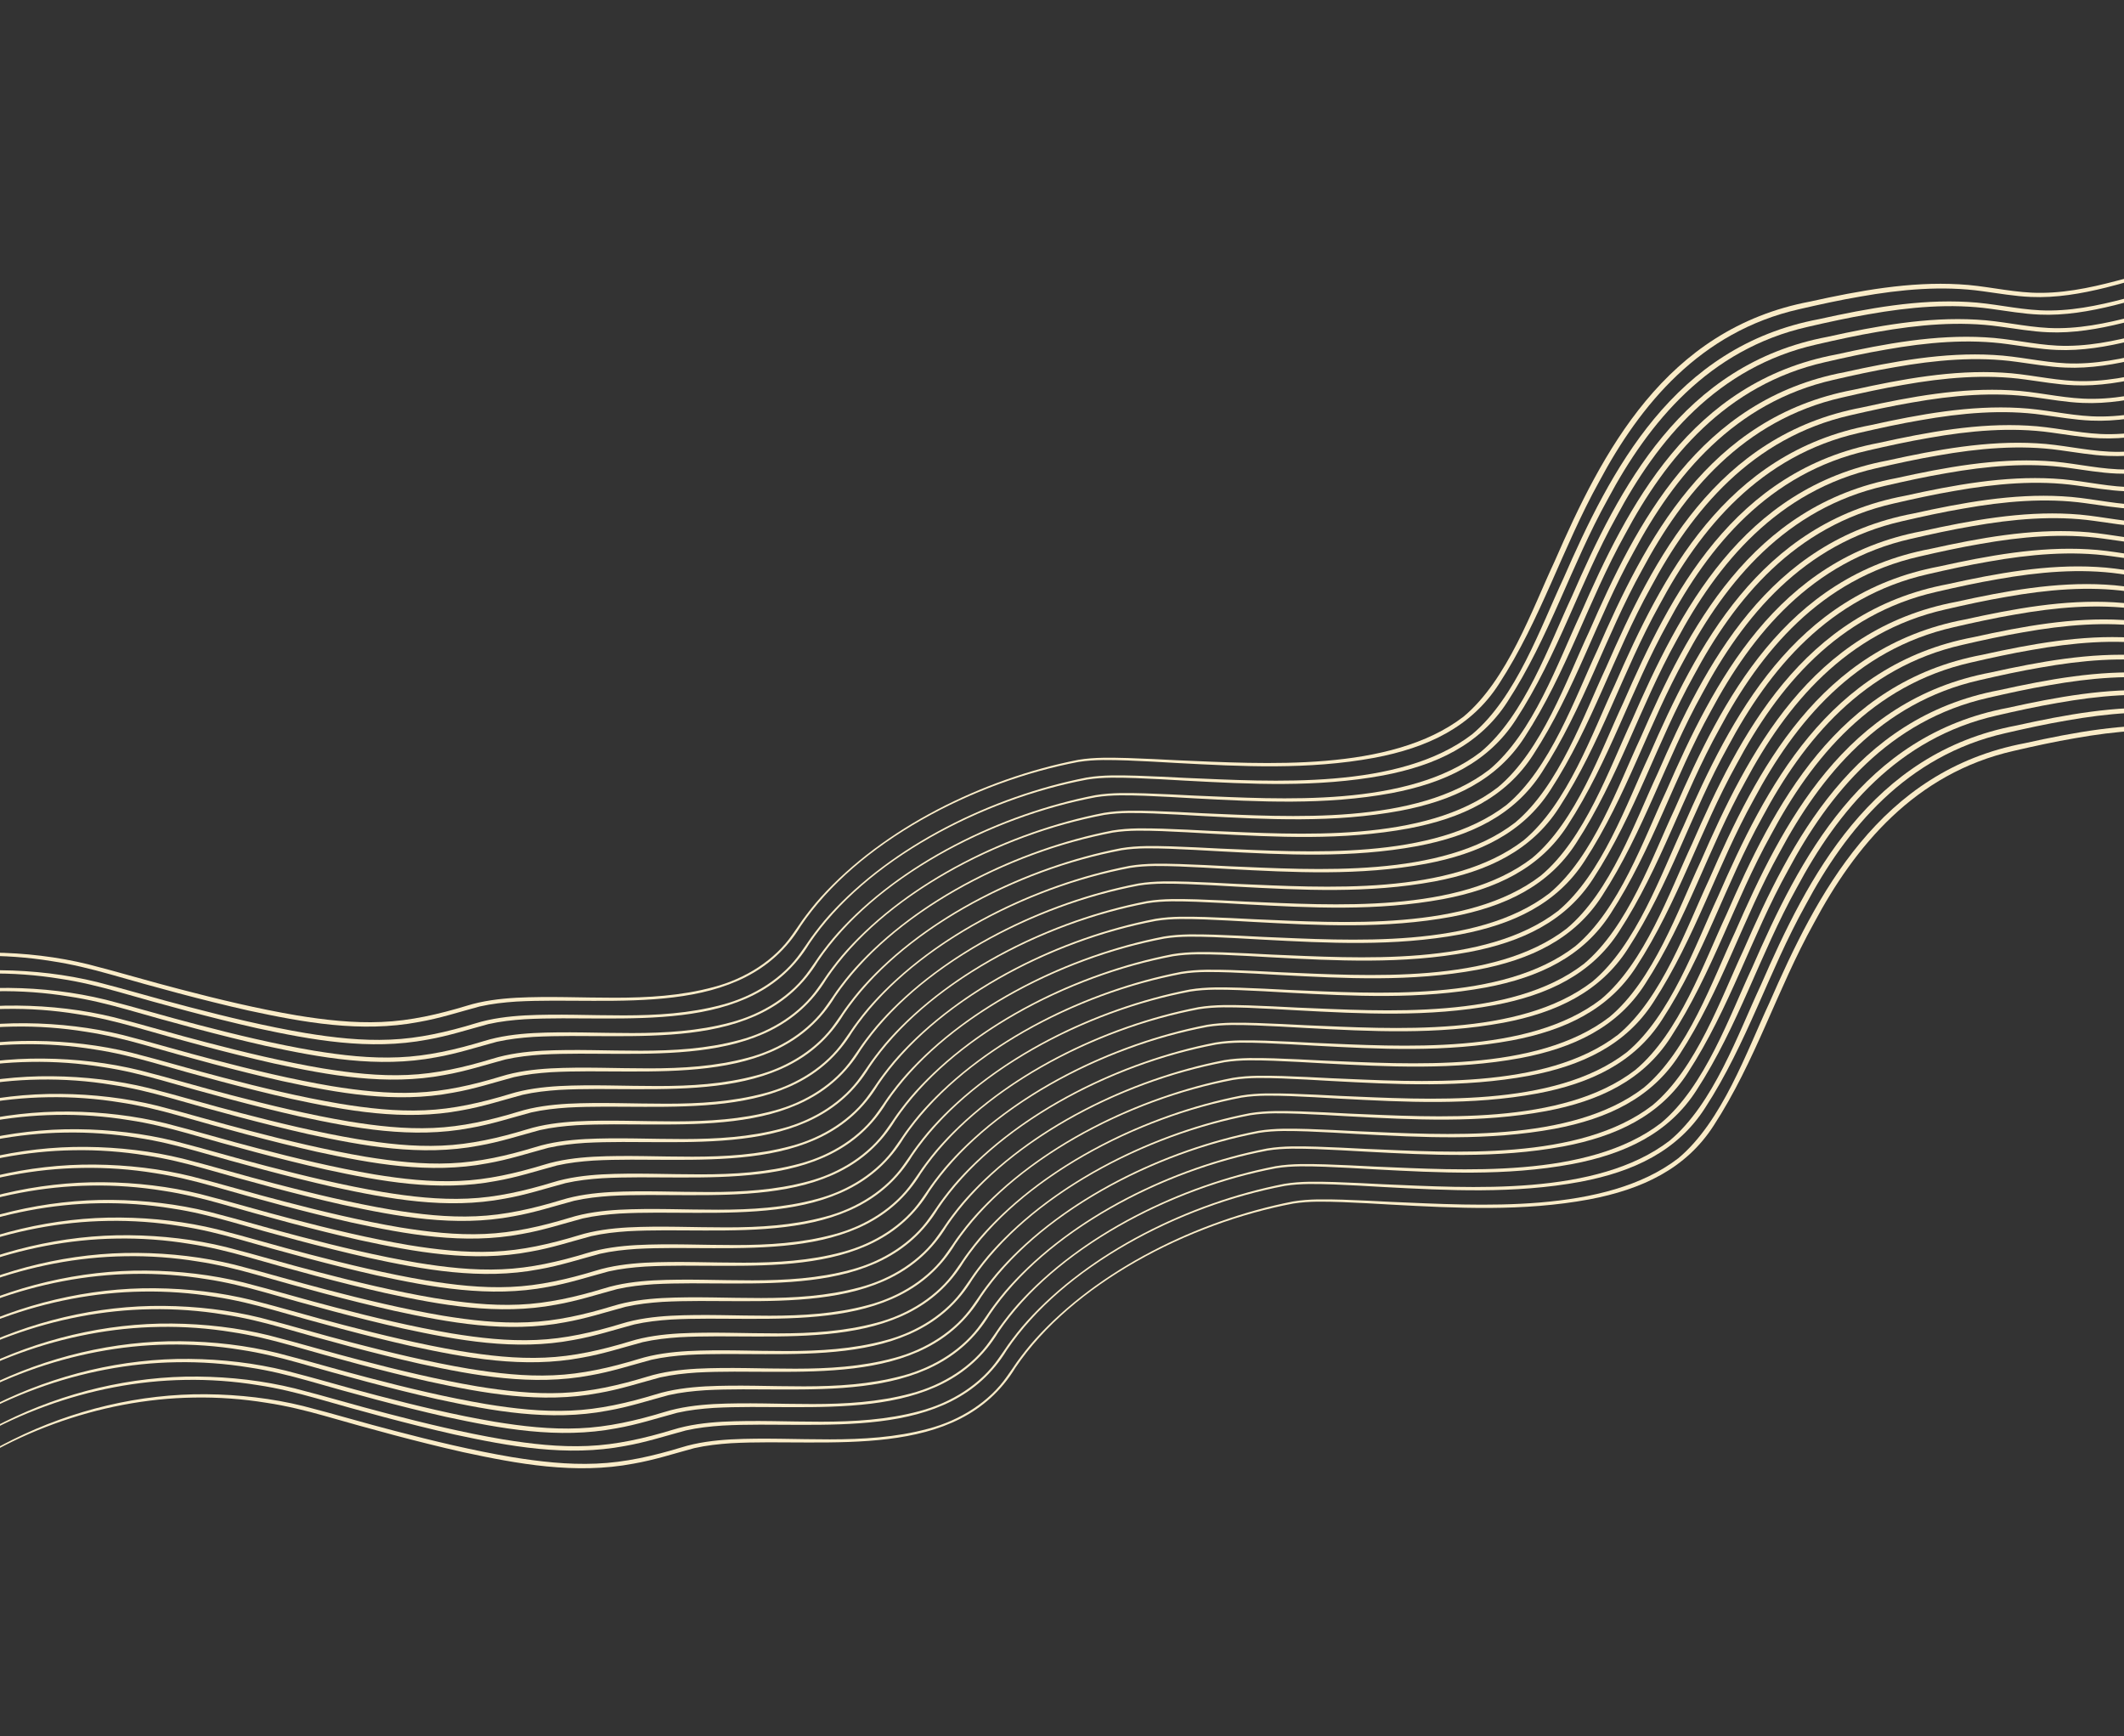 <svg width="1280" height="1046" viewBox="0 0 1280 1046" fill="none" xmlns="http://www.w3.org/2000/svg">
<rect x="0" y="0" width="1280" height="1046" fill="#333333" stroke="none"/>
<g clip-path="url(#clip0_39_5171)">
<path d="M-41.567 899.802C1.538 864.495 59.85 842.939 116.734 842.098C131.505 841.822 146.333 842.916 160.56 845.24C172.489 847.014 184.251 849.93 195.579 853.111C222.933 860.943 250.997 868.651 279.001 874.978C311.808 882.035 346.759 888.591 381.85 881.899C394.311 879.74 406.344 875.814 418.473 872.549C425.755 870.902 433.125 870.106 440.515 869.606C498.964 866.361 577.135 881.293 611.972 824.033C645.857 773.793 715.983 737.121 779.338 725.194C789.136 723.63 799.08 724.016 808.913 724.319C818.765 724.689 828.593 725.285 838.435 725.846C877.783 727.958 917.806 730.092 957.667 722.71C989.552 716.668 1015.99 704.246 1032.68 678.279C1058.04 639.312 1070.89 596.279 1093.1 556.289C1117.78 510.024 1153.9 465.951 1213.66 452.416C1225.63 449.644 1238.35 446.861 1250.44 444.815C1274.96 440.465 1300.03 438.184 1324.08 441.575C1333.76 442.847 1343.39 444.632 1353.34 445.029C1368.34 445.701 1383.58 443.081 1398.35 439.429C1400.8 438.789 1403.25 438.192 1405.69 437.514L1412.98 435.447C1439.16 427.999 1456.74 410.708 1464.61 387.994C1473.76 362.661 1473.27 336.472 1478.44 310.88C1481.78 294.259 1488.79 275.393 1507.84 266.682L1507.69 266.42C1488.31 275.025 1480.95 294.064 1477.35 310.797C1471.76 336.401 1471.98 362.435 1462.66 387.596C1453.1 413.292 1434.89 428.132 1405.1 435.281C1388.33 439.751 1370.9 443.278 1353.77 442.45C1339 441.724 1324.89 438.149 1310.08 437.413C1280.27 435.695 1249.91 441.231 1220.39 447.772C1132.61 464.294 1094.81 539.008 1066.28 604.285C1052.7 633.299 1037.84 675.846 1011.39 697.903C967.393 731.738 891.065 726.344 838.734 724.199C828.885 723.703 819.036 723.165 809.14 722.859C799.251 722.624 789.258 722.282 779.177 723.946C721.493 735.257 661.434 765.212 623.91 806.861C619.973 811.218 616.236 816.03 612.829 820.688C611.102 823.222 608.68 826.782 606.87 829.287C596.304 844.608 578.68 855.821 559.312 860.889C520.067 871.425 480.117 865.268 440.568 867.298C430.544 867.872 420.273 869.119 410.56 872.151C393.829 877.247 376.681 881.197 359.36 881.89C342.107 882.648 324.992 880.646 308.403 877.946C284.925 873.979 260.787 868.173 238.099 862.225C219.787 857.522 201.049 851.863 182.708 847.189C163.968 842.594 144.258 840.27 124.35 840.087C84.53 839.669 43.703 849.509 7.808 867.372C-5.644 874.049 -18.517 881.733 -30.391 890.473C-34.342 893.395 -38.209 896.398 -41.839 899.627L-41.596 899.831L-41.562 899.821L-41.567 899.802Z" fill="#FAECC8"/>
<path d="M-46.74 889.163C-3.634 853.856 54.677 832.3 111.562 831.46C126.332 831.183 141.16 832.277 155.387 834.601C167.316 836.376 179.078 839.291 190.406 842.473C217.76 850.305 245.825 858.012 273.828 864.34C306.636 871.397 341.586 877.953 376.677 871.26C389.138 869.102 401.171 865.175 413.3 861.911C420.582 860.263 427.952 859.467 435.342 858.968C493.791 855.722 571.963 870.655 606.799 813.394C640.684 763.154 710.81 726.483 774.165 714.556C783.964 712.991 793.907 713.378 803.74 713.68C813.592 714.051 823.42 714.646 833.263 715.207C872.61 717.32 912.633 719.453 952.494 712.072C984.38 706.03 1010.82 693.607 1027.51 667.64C1052.87 628.673 1065.72 585.641 1087.93 545.651C1112.61 499.385 1148.73 455.312 1208.49 441.778C1220.45 439.006 1233.18 436.222 1245.27 434.176C1269.79 429.827 1294.85 427.545 1318.9 430.936C1328.58 432.208 1338.22 433.994 1348.17 434.39C1363.16 435.062 1378.41 432.442 1393.17 428.79C1395.63 428.151 1398.08 427.553 1400.52 426.875L1407.81 424.808C1433.98 417.361 1451.57 400.069 1459.43 377.355C1468.58 352.023 1468.09 325.834 1473.27 300.241C1476.61 283.621 1483.61 264.755 1502.66 256.043L1502.52 255.781C1483.14 264.386 1475.78 283.425 1472.18 300.158C1466.59 325.763 1466.81 351.796 1457.49 376.957C1447.93 402.653 1429.72 417.493 1399.92 424.642C1383.16 429.113 1365.73 432.64 1348.59 431.811C1333.83 431.085 1319.71 427.51 1304.91 426.774C1275.1 425.057 1244.73 430.593 1215.22 437.133C1127.44 453.655 1089.64 528.369 1061.11 593.646C1047.52 622.661 1032.66 665.208 1006.22 687.264C962.221 721.099 885.892 715.705 833.562 713.56C823.712 713.064 813.863 712.526 803.967 712.22C794.078 711.985 784.085 711.644 774.005 713.308C716.32 724.619 656.261 754.574 618.737 796.222C614.8 800.579 611.063 805.391 607.656 810.049C605.929 812.583 603.507 816.144 601.697 818.648C591.131 833.969 573.507 845.183 554.139 850.25C514.894 860.786 474.944 854.629 435.395 856.659C425.371 857.233 415.101 858.481 405.387 861.512C388.657 866.608 371.508 870.558 354.187 871.252C336.934 872.009 319.819 870.008 303.23 867.307C279.752 863.34 255.615 857.534 232.926 851.586C214.615 846.883 195.876 841.224 177.536 836.55C158.795 831.955 139.086 829.632 119.177 829.449C79.357 829.031 38.53 838.87 2.635 856.734C-10.816 863.41 -23.69 871.094 -35.564 879.834C-39.515 882.757 -43.382 885.759 -47.012 888.989L-46.769 889.192L-46.735 889.183L-46.74 889.163Z" fill="#FAECC8"/>
<path d="M-51.918 878.517C-8.812 843.21 49.499 821.653 106.384 820.813C121.154 820.537 135.982 821.631 150.21 823.955C162.139 825.729 173.901 828.644 185.228 831.826C212.583 839.658 240.647 847.366 268.65 853.693C301.458 860.75 336.409 867.306 371.499 860.613C383.961 858.455 395.993 854.529 408.122 851.264C415.404 849.617 422.774 848.82 430.164 848.321C488.613 845.076 566.785 860.008 601.622 802.748C635.506 752.508 705.632 715.836 768.988 703.909C778.786 702.345 788.729 702.731 798.562 703.034C808.414 703.404 818.242 704 828.085 704.56C867.432 706.673 907.456 708.807 947.316 701.425C979.202 695.383 1005.64 682.961 1022.33 656.994C1047.69 618.026 1060.54 574.994 1082.75 535.004C1107.43 488.739 1143.55 444.666 1203.31 431.131C1215.28 428.359 1228 425.576 1240.09 423.53C1264.61 419.18 1289.68 416.898 1313.73 420.289C1323.41 421.562 1333.04 423.347 1342.99 423.744C1357.99 424.415 1373.23 421.796 1388 418.143C1390.45 417.504 1392.9 416.907 1395.34 416.228L1402.63 414.162C1428.8 406.714 1446.39 389.423 1454.26 366.709C1463.41 341.376 1462.92 315.187 1468.09 289.594C1471.43 272.974 1478.44 254.108 1497.49 245.397L1497.34 245.135C1477.96 253.739 1470.6 272.779 1467 289.511C1461.41 315.116 1461.63 341.15 1452.31 366.311C1442.75 392.007 1424.54 406.846 1394.75 413.996C1377.98 418.466 1360.55 421.993 1343.41 421.165C1328.65 420.439 1314.54 416.864 1299.73 416.128C1269.92 414.41 1239.56 419.946 1210.04 426.487C1122.26 443.009 1084.46 517.722 1055.93 583C1042.35 612.014 1027.49 654.561 1001.04 676.618C957.043 710.452 880.715 705.058 828.384 702.913C818.534 702.417 808.685 701.88 798.789 701.574C788.9 701.339 778.908 700.997 768.827 702.661C711.142 713.972 651.083 743.927 613.559 785.576C609.622 789.933 605.886 794.745 602.479 799.403C600.751 801.937 598.329 805.497 596.52 808.002C585.953 823.323 568.33 834.536 548.961 839.604C509.717 850.14 469.766 843.983 430.217 846.013C420.194 846.587 409.923 847.834 400.21 850.866C383.479 855.962 366.331 859.912 349.01 860.605C331.756 861.363 314.641 859.361 298.052 856.661C274.574 852.694 250.437 846.888 227.748 840.94C209.437 836.236 190.699 830.578 172.358 825.904C153.617 821.309 133.908 818.985 113.999 818.802C74.18 818.384 33.352 828.224 -2.543 846.087C-15.994 852.764 -28.868 860.448 -40.741 869.188C-44.693 872.11 -48.559 875.113 -52.19 878.342L-51.947 878.546L-51.913 878.536L-51.918 878.517Z" fill="#FAECC8"/>
<path d="M-57.096 867.872C-13.99 832.565 44.322 811.009 101.206 810.169C115.976 809.892 130.805 810.986 145.032 813.31C156.961 815.085 168.723 818 180.05 821.182C207.405 829.014 235.469 836.721 263.472 843.049C296.28 850.106 331.231 856.662 366.322 849.969C378.783 847.811 390.815 843.884 402.944 840.619C410.226 838.972 417.596 838.176 424.986 837.677C483.435 834.431 561.607 849.364 596.444 792.103C630.329 741.863 700.454 705.192 763.81 693.265C773.608 691.7 783.551 692.087 793.384 692.389C803.236 692.76 813.064 693.355 822.904 693.906C862.252 696.019 902.275 698.153 942.136 690.771C974.021 684.729 1000.46 672.307 1017.15 646.34C1042.51 607.372 1055.36 564.34 1077.57 524.35C1102.25 478.085 1138.37 434.011 1198.13 420.477C1210.1 417.705 1222.82 414.922 1234.91 412.876C1259.43 408.526 1284.5 406.244 1308.55 409.635C1318.23 410.908 1327.86 412.693 1337.81 413.089C1352.81 413.761 1368.05 411.142 1382.82 407.489C1385.27 406.85 1387.72 406.252 1390.16 405.574L1397.45 403.508C1423.62 396.06 1441.21 378.768 1449.08 356.055C1458.23 330.722 1457.74 304.533 1462.91 278.94C1466.25 262.32 1473.25 243.454 1492.31 234.742L1492.16 234.481C1472.78 243.085 1465.42 262.124 1461.82 278.857C1456.23 304.462 1456.45 330.496 1447.13 355.657C1437.57 381.353 1419.36 396.192 1389.57 403.342C1372.8 407.812 1355.37 411.339 1338.23 410.511C1323.47 409.785 1309.35 406.21 1294.55 405.474C1264.74 403.756 1234.38 409.292 1204.86 415.833C1117.08 432.355 1079.28 507.068 1050.75 572.346C1037.17 601.36 1022.3 643.897 995.861 665.964C951.86 699.789 875.534 694.404 823.203 692.259C813.354 691.763 803.505 691.225 793.609 690.92C783.72 690.685 773.727 690.343 763.646 692.007C705.962 703.318 645.903 733.273 608.379 774.922C604.442 779.279 600.705 784.091 597.298 788.749C595.571 791.282 593.149 794.843 591.339 797.348C580.773 812.669 563.149 823.882 543.781 828.949C504.536 839.486 464.586 833.328 425.037 835.358C415.013 835.932 404.742 837.18 395.029 840.212C378.298 845.307 361.15 849.258 343.829 849.951C326.576 850.709 309.461 848.707 292.872 846.006C269.394 842.04 245.256 836.234 222.568 830.286C204.256 825.582 185.518 819.924 167.177 815.249C148.437 810.655 128.727 808.331 108.819 808.148C68.999 807.73 28.172 817.57 -7.723 835.433C-21.175 842.11 -34.048 849.793 -45.922 858.534C-49.873 861.456 -53.74 864.459 -57.37 867.688L-57.127 867.892L-57.093 867.882L-57.096 867.872Z" fill="#FAECC8"/>
<path d="M-62.271 857.224C-19.166 821.917 39.146 800.36 96.03 799.52C110.8 799.244 125.629 800.338 139.856 802.662C151.785 804.436 163.547 807.351 174.875 810.533C202.229 818.365 230.293 826.073 258.297 832.4C291.104 839.457 326.055 846.013 361.146 839.32C373.607 837.162 385.639 833.236 397.769 829.971C405.051 828.324 412.42 827.528 419.811 827.028C478.26 823.783 556.431 838.715 591.268 781.455C625.153 731.215 695.279 694.543 758.634 682.616C768.432 681.052 778.376 681.438 788.209 681.741C798.061 682.111 807.889 682.707 817.729 683.258C857.076 685.371 897.099 687.504 936.96 680.122C968.846 674.08 995.287 661.658 1011.98 635.691C1037.33 596.724 1050.19 553.692 1072.39 513.702C1097.07 467.436 1133.19 423.363 1192.95 409.828C1204.92 407.056 1217.64 404.273 1229.74 402.227C1254.25 397.877 1279.32 395.596 1303.37 398.987C1313.05 400.259 1322.69 402.045 1332.63 402.441C1347.63 403.113 1362.88 400.493 1377.64 396.841C1380.09 396.201 1382.54 395.604 1384.98 394.926L1392.27 392.859C1418.45 385.411 1436.03 368.12 1443.9 345.406C1453.05 320.074 1452.56 293.885 1457.73 268.292C1461.08 251.671 1468.08 232.805 1487.13 224.094L1486.98 223.832C1467.6 232.437 1460.24 251.476 1456.64 268.209C1451.05 293.813 1451.28 319.847 1441.95 345.008C1432.4 370.704 1414.18 385.544 1384.39 392.693C1367.62 397.163 1350.19 400.691 1333.06 399.862C1318.3 399.136 1304.18 395.561 1289.38 394.825C1259.56 393.108 1229.2 398.644 1199.69 405.184C1111.91 421.706 1074.1 496.42 1045.58 561.697C1031.99 590.711 1017.13 633.249 990.685 655.315C946.684 689.14 870.358 683.756 818.028 681.611C808.178 681.115 798.329 680.577 788.433 680.271C778.544 680.036 768.551 679.695 758.471 681.358C700.786 692.669 640.727 722.625 603.203 764.273C599.266 768.63 595.529 773.442 592.122 778.1C590.395 780.634 587.973 784.195 586.163 786.699C575.597 802.02 557.973 813.234 538.605 818.301C499.36 828.837 459.41 822.68 419.861 824.71C409.838 825.284 399.567 826.532 389.853 829.563C373.123 834.659 355.974 838.609 338.653 839.302C321.4 840.06 304.285 838.058 287.696 835.358C264.218 831.391 240.081 825.585 217.392 819.637C199.081 814.934 180.342 809.275 162.002 804.601C143.261 800.006 123.552 797.683 103.643 797.499C63.823 797.082 22.996 806.921 -12.899 824.785C-26.351 831.461 -39.224 839.145 -51.097 847.885C-55.049 850.807 -58.916 853.81 -62.546 857.039L-62.303 857.243L-62.269 857.233L-62.271 857.224Z" fill="#FAECC8"/>
<path d="M-67.446 846.577C-24.34 811.271 33.971 789.714 90.856 788.874C105.626 788.597 120.454 789.691 134.681 792.015C146.61 793.79 158.372 796.705 169.7 799.887C197.054 807.719 225.119 815.426 253.122 821.754C285.93 828.811 320.88 835.367 355.971 828.674C368.432 826.516 380.465 822.59 392.594 819.325C399.876 817.677 407.246 816.881 414.636 816.382C473.085 813.136 551.257 828.069 586.093 770.808C619.978 720.568 690.104 683.897 753.459 671.97C763.258 670.405 773.201 670.792 783.034 671.094C792.886 671.465 802.714 672.06 812.556 672.621C851.904 674.734 891.927 676.867 931.788 669.486C963.673 663.444 990.115 651.021 1006.8 625.054C1032.16 586.087 1045.01 543.055 1067.22 503.065C1091.9 456.799 1128.02 412.726 1187.78 399.192C1199.75 396.42 1212.47 393.637 1224.56 391.59C1249.08 387.241 1274.15 384.959 1298.2 388.35C1307.88 389.623 1317.52 391.408 1327.46 391.804C1342.46 392.476 1357.71 389.856 1372.47 386.204C1374.92 385.565 1377.37 384.967 1379.81 384.289L1387.1 382.222C1413.28 374.775 1430.86 357.483 1438.73 334.769C1447.88 309.437 1447.39 283.248 1452.56 257.655C1455.91 241.035 1462.91 222.169 1481.96 213.457L1481.81 213.196C1462.43 221.8 1455.07 240.839 1451.47 257.572C1445.88 283.177 1446.1 309.21 1436.78 334.372C1427.23 360.067 1409.01 374.907 1379.22 382.056C1362.45 386.527 1345.02 390.054 1327.89 389.226C1313.12 388.499 1299.01 384.924 1284.2 384.188C1254.39 382.471 1224.03 388.007 1194.51 394.548C1106.74 411.07 1068.93 485.783 1040.4 551.06C1026.82 580.075 1011.95 622.612 985.513 644.678C941.512 678.503 865.186 673.119 812.856 670.974C803.006 670.478 793.157 669.94 783.261 669.634C773.372 669.399 763.379 669.058 753.298 670.722C695.614 682.033 635.555 711.988 598.031 753.636C594.094 757.993 590.357 762.805 586.95 767.463C585.223 769.997 582.801 773.558 580.991 776.062C570.425 791.383 552.801 802.597 533.433 807.664C494.188 818.201 454.238 812.043 414.689 814.073C404.665 814.647 394.394 815.895 384.681 818.926C367.951 824.022 350.802 827.972 333.481 828.666C316.228 829.423 299.113 827.422 282.524 824.721C259.046 820.754 234.909 814.948 212.22 809C193.908 804.297 175.17 798.638 156.829 793.964C138.089 789.369 118.38 787.046 98.471 786.863C58.651 786.445 17.824 796.285 -18.071 814.148C-31.523 820.824 -44.396 828.508 -56.27 837.248C-60.221 840.171 -64.088 843.173 -67.718 846.403L-67.475 846.606L-67.441 846.597L-67.446 846.577Z" fill="#FAECC8"/>
<path d="M-72.618 835.941C-29.512 800.634 28.799 779.077 85.684 778.237C100.454 777.961 115.282 779.054 129.51 781.379C141.438 783.153 153.2 786.068 164.528 789.25C191.882 797.082 219.947 804.789 247.95 811.117C280.758 818.174 315.708 824.73 350.799 818.037C363.26 815.879 375.293 811.953 387.422 808.688C394.704 807.04 402.074 806.244 409.464 805.745C467.913 802.5 546.085 817.432 580.922 760.172C614.806 709.932 684.932 673.26 748.287 661.333C758.086 659.769 768.029 660.155 777.862 660.458C787.714 660.828 797.542 661.424 807.385 661.984C846.732 664.097 886.755 666.231 926.616 658.849C958.502 652.807 984.943 640.385 1001.63 614.418C1026.99 575.45 1039.84 532.418 1062.05 492.428C1086.73 446.163 1122.85 402.089 1182.61 388.555C1194.58 385.783 1207.3 383 1219.39 380.954C1243.91 376.604 1268.98 374.322 1293.03 377.713C1302.71 378.986 1312.34 380.771 1322.29 381.167C1337.29 381.839 1352.53 379.22 1367.3 375.567C1369.75 374.928 1372.2 374.33 1374.64 373.652L1381.93 371.586C1408.1 364.138 1425.69 346.846 1433.56 324.133C1442.71 298.8 1442.22 272.611 1447.39 247.018C1450.73 230.398 1457.73 211.532 1476.79 202.82L1476.64 202.559C1457.26 211.163 1449.9 230.203 1446.3 246.935C1440.71 272.54 1440.93 298.574 1431.61 323.735C1422.05 349.431 1403.84 364.27 1374.05 371.42C1357.28 375.89 1339.85 379.417 1322.71 378.589C1307.95 377.863 1293.84 374.288 1279.03 373.552C1249.22 371.834 1218.86 377.37 1189.34 383.911C1101.56 400.433 1063.76 475.146 1035.23 540.424C1021.65 569.438 1006.79 611.985 980.341 634.042C936.343 667.876 860.014 662.482 807.684 660.337C797.834 659.841 787.985 659.303 778.089 658.998C768.2 658.763 758.207 658.421 748.127 660.085C690.442 671.396 630.383 701.351 592.859 743C588.922 747.357 585.185 752.169 581.779 756.827C580.051 759.36 577.629 762.921 575.819 765.426C565.253 780.747 547.629 791.96 528.261 797.027C489.016 807.564 449.066 801.406 409.517 803.436C399.494 804.011 389.223 805.258 379.509 808.29C362.779 813.385 345.63 817.336 328.309 818.029C311.056 818.787 293.941 816.785 277.352 814.084C253.874 810.118 229.737 804.312 207.048 798.364C188.737 793.66 169.998 788.002 151.658 783.327C132.917 778.733 113.208 776.409 93.299 776.226C53.479 775.808 12.652 785.648 -23.243 803.511C-36.694 810.188 -49.568 817.871 -61.441 826.612C-65.393 829.534 -69.26 832.537 -72.89 835.766L-72.647 835.97L-72.613 835.96L-72.618 835.941Z" fill="#FAECC8"/>
<path d="M-77.797 825.294C-34.691 789.987 23.62 768.431 80.505 767.591C95.275 767.314 110.103 768.408 124.331 770.732C136.26 772.506 148.022 775.422 159.349 778.604C186.704 786.435 214.768 794.143 242.771 800.47C275.579 807.528 310.53 814.083 345.62 807.391C358.082 805.232 370.114 801.306 382.243 798.041C389.525 796.394 396.895 795.598 404.285 795.098C462.734 791.853 540.906 806.786 575.743 749.525C609.627 699.285 679.753 662.614 743.109 650.687C752.907 649.122 762.85 649.509 772.683 649.811C782.535 650.181 792.363 650.777 802.206 651.338C841.554 653.451 881.577 655.584 921.438 648.202C953.323 642.16 979.765 629.738 996.453 603.771C1021.81 564.804 1034.66 521.772 1056.87 481.782C1081.55 435.516 1117.67 391.443 1177.43 377.908C1189.4 375.137 1202.12 372.353 1214.21 370.307C1238.73 365.957 1263.8 363.676 1287.85 367.067C1297.53 368.339 1307.16 370.125 1317.11 370.521C1332.11 371.193 1347.36 368.573 1362.12 364.921C1364.57 364.281 1367.02 363.684 1369.46 363.006L1376.75 360.939C1402.93 353.491 1420.51 336.2 1428.38 313.486C1437.53 288.154 1437.04 261.965 1442.21 236.372C1445.55 219.751 1452.56 200.885 1471.61 192.174L1471.46 191.912C1452.08 200.517 1444.72 219.556 1441.12 236.289C1435.53 261.893 1435.75 287.927 1426.43 313.088C1416.87 338.784 1398.66 353.624 1368.87 360.773C1352.1 365.243 1334.67 368.771 1317.54 367.942C1302.77 367.216 1288.66 363.641 1273.85 362.905C1244.04 361.188 1213.68 366.724 1184.16 373.264C1096.38 389.786 1058.58 464.5 1030.05 529.777C1016.47 558.791 1001.6 601.342 975.162 623.395C931.164 657.23 854.836 651.836 802.505 649.691C792.655 649.195 782.806 648.657 772.91 648.351C763.022 648.116 753.029 647.775 742.948 649.438C685.263 660.749 625.204 690.705 587.68 732.353C583.743 736.71 580.007 741.522 576.6 746.18C574.872 748.714 572.451 752.275 570.641 754.779C560.074 770.1 542.451 781.314 523.083 786.381C483.838 796.917 443.887 790.76 404.339 792.79C394.315 793.364 384.044 794.611 374.331 797.643C357.6 802.739 340.452 806.689 323.131 807.382C305.877 808.14 288.762 806.138 272.173 803.438C248.695 799.471 224.558 793.665 201.869 787.717C183.558 783.014 164.82 777.355 146.479 772.681C127.739 768.086 108.029 765.763 88.12 765.579C48.301 765.162 7.473 775.001 -28.422 792.865C-41.873 799.541 -54.747 807.225 -66.62 815.965C-70.572 818.887 -74.438 821.89 -78.069 825.119L-77.826 825.323L-77.791 825.313L-77.797 825.294Z" fill="#FAECC8"/>
<path d="M-82.974 814.648C-39.868 779.341 18.444 757.784 75.328 756.944C90.098 756.668 104.927 757.761 119.154 760.086C131.083 761.86 142.845 764.775 154.173 767.957C181.527 775.789 209.591 783.497 237.595 789.824C270.402 796.881 305.353 803.437 340.444 796.744C352.905 794.586 364.937 790.66 377.066 787.395C384.348 785.747 391.718 784.951 399.108 784.452C457.557 781.207 535.729 796.139 570.566 738.879C604.451 688.639 674.576 651.967 737.932 640.04C747.73 638.476 757.673 638.862 767.507 639.165C777.359 639.535 787.186 640.131 797.026 640.682C836.374 642.794 876.397 644.928 916.258 637.546C948.143 631.504 974.585 619.082 991.274 593.115C1016.63 554.148 1029.48 511.116 1051.69 471.125C1076.37 424.86 1112.49 380.787 1172.25 367.252C1184.22 364.48 1196.94 361.697 1209.03 359.651C1233.55 355.301 1258.62 353.02 1282.67 356.411C1292.35 357.683 1301.99 359.468 1311.93 359.865C1326.93 360.537 1342.18 357.917 1356.94 354.265C1359.39 353.625 1361.84 353.028 1364.28 352.35L1371.57 350.283C1397.75 342.835 1415.33 325.544 1423.2 302.83C1432.35 277.497 1431.86 251.308 1437.03 225.716C1440.38 209.095 1447.38 190.229 1466.43 181.518L1466.28 181.256C1446.9 189.861 1439.54 208.9 1435.94 225.633C1430.35 251.237 1430.57 277.271 1421.25 302.432C1411.7 328.128 1393.48 342.968 1363.69 350.117C1346.92 354.587 1329.49 358.114 1312.36 357.286C1297.59 356.56 1283.48 352.985 1268.67 352.249C1238.86 350.531 1208.5 356.067 1178.98 362.608C1091.21 379.13 1053.4 453.844 1024.87 519.121C1011.29 548.135 996.425 590.673 969.983 612.739C925.982 646.564 849.656 641.18 797.326 639.035C787.476 638.539 777.627 638.001 767.731 637.695C757.842 637.46 747.849 637.118 737.768 638.782C680.084 650.093 620.025 680.049 582.501 721.697C578.564 726.054 574.827 730.866 571.42 735.524C569.693 738.058 567.271 741.618 565.461 744.123C554.895 759.444 537.271 770.657 517.903 775.725C478.658 786.261 438.708 780.104 399.159 782.134C389.135 782.708 378.864 783.955 369.151 786.987C352.421 792.083 335.272 796.033 317.951 796.726C300.698 797.484 283.583 795.482 266.994 792.782C243.516 788.815 219.379 783.009 196.69 777.061C178.378 772.358 159.64 766.699 141.299 762.025C122.559 757.43 102.85 755.106 82.941 754.923C43.121 754.505 2.294 764.345 -33.601 782.208C-47.053 788.885 -59.926 796.569 -71.8 805.309C-75.751 808.231 -79.618 811.234 -83.248 814.463L-83.005 814.667L-82.971 814.657L-82.974 814.648Z" fill="#FAECC8"/>
<path d="M-88.149 804.001C-45.044 768.694 13.268 747.138 70.152 746.298C84.922 746.021 99.751 747.115 113.978 749.439C125.907 751.214 137.669 754.129 148.997 757.311C176.351 765.142 204.415 772.85 232.419 779.177C265.226 786.235 300.177 792.79 335.268 786.098C347.729 783.939 359.761 780.013 371.891 776.748C379.173 775.101 386.542 774.305 393.933 773.805C452.382 770.56 530.553 785.493 565.39 728.232C599.275 677.992 669.401 641.321 732.756 629.394C742.554 627.829 752.498 628.216 762.331 628.518C772.183 628.888 782.011 629.484 791.851 630.035C831.198 632.148 871.222 634.282 911.082 626.9C942.968 620.858 969.409 608.435 986.098 582.469C1011.45 543.501 1024.31 500.469 1046.52 460.479C1071.2 414.213 1107.31 370.14 1167.07 356.606C1179.04 353.834 1191.76 351.051 1203.86 349.004C1228.38 344.655 1253.44 342.373 1277.49 345.764C1287.17 347.037 1296.81 348.822 1306.76 349.218C1321.75 349.89 1337 347.271 1351.76 343.618C1354.21 342.979 1356.67 342.381 1359.11 341.703L1366.4 339.637C1392.57 332.189 1410.16 314.897 1418.02 292.183C1427.17 266.851 1426.68 240.662 1431.85 215.069C1435.2 198.449 1442.2 179.583 1461.25 170.871L1461.1 170.61C1441.73 179.214 1434.36 198.253 1430.76 214.986C1425.17 240.591 1425.4 266.625 1416.08 291.786C1406.52 317.482 1388.3 332.321 1358.51 339.471C1341.74 343.941 1324.32 347.468 1307.18 346.64C1292.42 345.913 1278.3 342.338 1263.5 341.602C1233.69 339.885 1203.32 345.421 1173.81 351.962C1086.03 368.484 1048.23 443.197 1019.7 508.474C1006.11 537.489 991.249 580.026 964.807 602.093C920.806 635.917 844.48 630.533 792.15 628.388C782.3 627.892 772.451 627.354 762.555 627.048C752.666 626.814 742.673 626.472 732.593 628.136C674.908 639.447 614.849 669.402 577.325 711.051C573.388 715.408 569.652 720.22 566.245 724.878C564.517 727.411 562.095 730.972 560.286 733.476C549.719 748.797 532.096 760.011 512.727 765.078C473.482 775.615 433.532 769.457 393.983 771.487C383.96 772.061 373.689 773.309 363.976 776.341C347.245 781.436 330.097 785.386 312.775 786.08C295.522 786.838 278.407 784.836 261.818 782.135C238.34 778.169 214.203 772.362 191.514 766.414C173.203 761.711 154.464 756.053 136.124 751.378C117.383 746.784 97.674 744.46 77.765 744.277C37.946 743.859 -2.882 753.699 -38.777 771.562C-52.228 778.238 -65.102 785.922 -76.975 794.663C-80.927 797.585 -84.793 800.588 -88.424 803.817L-88.181 804.02L-88.147 804.011L-88.149 804.001Z" fill="#FAECC8"/>
<path d="M-93.324 793.355C-50.218 758.048 8.093 736.491 64.978 735.651C79.748 735.375 94.576 736.468 108.803 738.793C120.732 740.567 132.494 743.482 143.822 746.664C171.176 754.496 199.241 762.204 227.244 768.531C260.052 775.588 295.002 782.144 330.093 775.451C342.554 773.293 354.587 769.367 366.716 766.102C373.998 764.454 381.368 763.658 388.758 763.159C447.207 759.914 525.379 774.846 560.215 717.586C594.1 667.346 664.226 630.674 727.581 618.747C737.38 617.183 747.323 617.569 757.156 617.872C767.008 618.242 776.836 618.838 786.676 619.389C826.024 621.501 866.047 623.635 905.908 616.253C937.793 610.211 964.235 597.789 980.923 571.822C1006.28 532.855 1019.13 489.823 1041.34 449.832C1066.02 403.567 1102.14 359.494 1161.9 345.959C1173.87 343.187 1186.59 340.404 1198.68 338.358C1223.2 334.008 1248.27 331.727 1272.32 335.118C1282 336.39 1291.63 338.175 1301.58 338.572C1316.58 339.244 1331.83 336.624 1346.59 332.972C1349.04 332.332 1351.49 331.735 1353.93 331.057L1361.22 328.99C1387.4 321.542 1404.98 304.251 1412.85 281.537C1422 256.204 1421.51 230.015 1426.68 204.423C1430.02 187.802 1437.03 168.936 1456.08 160.225L1455.93 159.963C1436.55 168.568 1429.19 187.607 1425.59 204.34C1420 229.944 1420.22 255.978 1410.9 281.139C1401.34 306.835 1383.13 321.675 1353.34 328.824C1336.57 333.294 1319.14 336.821 1302.01 335.993C1287.24 335.267 1273.13 331.692 1258.32 330.956C1228.51 329.238 1198.15 334.774 1168.63 341.315C1080.85 357.837 1043.05 432.551 1014.52 497.828C1000.94 526.842 986.074 569.38 959.632 591.446C915.631 625.271 839.306 619.887 786.975 617.742C777.125 617.246 767.276 616.708 757.38 616.402C747.492 616.167 737.499 615.826 727.418 617.489C669.733 628.8 609.674 658.756 572.15 700.404C568.213 704.761 564.477 709.573 561.07 714.231C559.342 716.765 556.921 720.325 555.111 722.83C544.544 738.151 526.921 749.364 507.553 754.432C468.308 764.968 428.357 758.811 388.809 760.841C378.785 761.415 368.514 762.662 358.801 765.694C342.07 770.79 324.922 774.74 307.601 775.433C290.347 776.191 273.232 774.189 256.643 771.489C233.165 767.522 209.028 761.716 186.339 755.768C168.028 751.065 149.29 745.406 130.949 740.732C112.209 736.137 92.499 733.813 72.59 733.63C32.771 733.212 -8.057 743.052 -43.952 760.915C-57.403 767.592 -70.277 775.276 -82.15 784.016C-86.102 786.938 -89.968 789.941 -93.599 793.17L-93.356 793.374L-93.321 793.364L-93.324 793.355Z" fill="#FAECC8"/>
<path d="M-98.494 782.716C-55.388 747.409 2.923 725.853 59.808 725.012C74.578 724.736 89.406 725.83 103.634 728.154C115.562 729.928 127.324 732.844 138.652 736.026C166.006 743.857 194.071 751.565 222.074 757.892C254.882 764.949 289.832 771.505 324.923 764.813C337.384 762.654 349.417 758.728 361.546 755.463C368.828 753.816 376.198 753.02 383.588 752.52C442.037 749.275 520.209 764.207 555.046 706.947C588.93 656.707 659.056 620.036 722.411 608.108C732.21 606.544 742.153 606.931 751.986 607.233C761.838 607.603 771.666 608.199 781.509 608.76C820.856 610.872 860.88 613.006 900.74 605.624C932.626 599.582 959.067 587.16 975.756 561.193C1001.11 522.226 1013.97 479.194 1036.17 439.204C1060.85 392.938 1096.97 348.865 1156.73 335.33C1168.7 332.558 1181.42 329.775 1193.52 327.729C1218.03 323.379 1243.1 321.098 1267.15 324.489C1276.83 325.761 1286.47 327.546 1296.41 327.943C1311.41 328.615 1326.66 325.995 1341.42 322.343C1343.87 321.703 1346.32 321.106 1348.76 320.428L1356.05 318.361C1382.23 310.913 1399.81 293.622 1407.68 270.908C1416.83 245.576 1416.34 219.386 1421.51 193.794C1424.86 177.173 1431.86 158.307 1450.91 149.596L1450.76 149.334C1431.38 157.939 1424.02 176.978 1420.42 193.711C1414.83 219.315 1415.06 245.349 1405.73 270.51C1396.18 296.206 1377.96 311.046 1348.17 318.195C1331.4 322.665 1313.97 326.192 1296.84 325.364C1282.08 324.638 1267.96 321.063 1253.16 320.327C1223.34 318.61 1192.98 324.145 1163.47 330.686C1075.69 347.208 1037.88 421.922 1009.36 487.199C995.771 516.213 980.907 558.751 954.465 580.817C910.467 614.652 834.138 609.258 781.808 607.113C771.958 606.617 762.109 606.079 752.213 605.773C742.324 605.538 732.331 605.197 722.251 606.86C664.566 618.171 604.507 648.127 566.983 689.775C563.046 694.132 559.31 698.944 555.903 703.602C554.175 706.136 551.753 709.697 549.943 712.201C539.377 727.522 521.753 738.735 502.385 743.803C463.14 754.339 423.19 748.182 383.641 750.212C373.618 750.786 363.347 752.033 353.633 755.065C336.903 760.161 319.755 764.111 302.433 764.804C285.18 765.562 268.065 763.56 251.476 760.86C227.998 756.893 203.861 751.087 181.172 745.139C162.861 740.436 144.122 734.777 125.782 730.103C107.041 725.508 87.332 723.184 67.423 723.001C27.603 722.584 -13.224 732.423 -49.119 750.286C-62.57 756.963 -75.444 764.647 -87.317 773.387C-91.269 776.309 -95.135 779.312 -98.766 782.541L-98.523 782.745L-98.489 782.735L-98.494 782.716Z" fill="#FAECC8"/>
<path d="M-103.673 772.069C-60.567 736.763 -2.256 715.206 54.629 714.366C69.399 714.089 84.227 715.183 98.455 717.508C110.384 719.282 122.146 722.197 133.473 725.379C160.828 733.211 188.892 740.918 216.895 747.246C249.703 754.303 284.654 760.859 319.744 754.166C332.206 752.008 344.238 748.082 356.367 744.817C363.649 743.169 371.019 742.373 378.409 741.874C436.858 738.629 515.03 753.561 549.867 696.301C583.751 646.061 653.877 609.389 717.233 597.462C727.031 595.897 736.974 596.284 746.807 596.587C756.659 596.957 766.487 597.553 776.33 598.113C815.678 600.226 855.701 602.36 895.562 594.978C927.447 588.936 953.889 576.513 970.577 550.547C995.934 511.579 1008.79 468.547 1030.99 428.557C1055.68 382.291 1091.79 338.218 1151.55 324.684C1163.52 321.912 1176.24 319.129 1188.34 317.082C1212.85 312.733 1237.92 310.451 1261.97 313.842C1271.65 315.115 1281.29 316.9 1291.23 317.296C1306.23 317.968 1321.48 315.349 1336.24 311.696C1338.69 311.057 1341.14 310.459 1343.59 309.781L1350.88 307.715C1377.05 300.267 1394.63 282.975 1402.5 260.261C1411.65 234.929 1411.16 208.74 1416.33 183.147C1419.68 166.527 1426.68 147.661 1445.73 138.949L1445.58 138.688C1426.21 147.292 1418.84 166.331 1415.24 183.064C1409.65 208.669 1409.88 234.703 1400.56 259.864C1391 285.56 1372.78 300.399 1342.99 307.549C1326.22 312.019 1308.8 315.546 1291.66 314.718C1276.9 313.991 1262.78 310.416 1247.98 309.68C1218.17 307.963 1187.8 313.499 1158.29 320.04C1070.51 336.562 1032.71 411.275 1004.18 476.552C990.592 505.567 975.731 548.114 949.286 570.171C905.288 604.005 828.96 598.611 776.629 596.466C766.779 595.97 756.93 595.432 747.034 595.126C737.146 594.892 727.153 594.55 717.072 596.214C659.387 607.525 599.328 637.48 561.804 679.129C557.867 683.486 554.131 688.298 550.724 692.956C548.997 695.489 546.575 699.05 544.765 701.555C534.198 716.875 516.575 728.089 497.207 733.156C457.962 743.693 418.011 737.535 378.463 739.565C368.439 740.139 358.168 741.387 348.455 744.419C331.724 749.514 314.576 753.465 297.255 754.158C280.001 754.916 262.886 752.914 246.297 750.213C222.819 746.247 198.682 740.44 175.994 734.493C157.682 729.789 138.944 724.131 120.603 719.456C101.863 714.862 82.153 712.538 62.244 712.355C22.425 711.937 -18.403 721.777 -54.298 739.64C-67.749 746.316 -80.623 754 -92.496 762.741C-96.448 765.663 -100.314 768.666 -103.945 771.895L-103.702 772.098L-103.667 772.089L-103.673 772.069Z" fill="#FAECC8"/>
<path d="M-108.849 761.423C-65.744 726.116 -7.432 704.56 49.452 703.719C64.222 703.443 79.051 704.537 93.278 706.861C105.207 708.635 116.969 711.551 128.297 714.733C155.651 722.564 183.715 730.272 211.719 736.599C244.526 743.657 279.477 750.212 314.568 743.52C327.029 741.361 339.061 737.435 351.19 734.17C358.472 732.523 365.842 731.727 373.232 731.227C431.681 727.982 509.853 742.914 544.69 685.654C578.575 635.414 648.7 598.743 712.056 586.815C721.854 585.251 731.797 585.638 741.631 585.94C751.483 586.31 761.31 586.906 771.153 587.467C810.501 589.579 850.524 591.713 890.385 584.331C922.27 578.289 948.712 565.867 965.4 539.9C990.757 500.933 1003.61 457.901 1025.82 417.911C1050.5 371.645 1086.62 327.572 1146.38 314.037C1158.34 311.265 1171.07 308.482 1183.16 306.436C1207.68 302.086 1232.74 299.805 1256.79 303.196C1266.47 304.468 1276.11 306.254 1286.06 306.65C1301.05 307.322 1316.3 304.702 1331.07 301.05C1333.52 300.41 1335.97 299.813 1338.41 299.135L1345.7 297.068C1371.87 289.62 1389.46 272.329 1397.33 249.615C1406.48 224.283 1405.99 198.093 1411.16 172.501C1414.5 155.88 1421.5 137.014 1440.55 128.303L1440.41 128.041C1421.03 136.646 1413.67 155.685 1410.07 172.418C1404.48 198.022 1404.7 224.056 1395.38 249.217C1385.82 274.913 1367.61 289.753 1337.81 296.902C1321.05 301.372 1303.62 304.899 1286.48 304.071C1271.72 303.345 1257.6 299.77 1242.8 299.034C1212.99 297.317 1182.63 302.853 1153.11 309.393C1065.33 325.915 1027.53 400.629 999 465.906C985.415 494.92 970.543 537.471 944.11 559.524C900.111 593.359 823.783 587.965 771.452 585.82C761.603 585.324 751.754 584.786 741.858 584.48C731.969 584.245 721.976 583.904 711.895 585.567C654.211 596.878 594.151 626.834 556.628 668.482C552.69 672.839 548.954 677.651 545.547 682.309C543.82 684.843 541.398 688.404 539.588 690.908C529.022 706.229 511.398 717.443 492.03 722.51C452.785 733.046 412.835 726.889 373.286 728.919C363.262 729.493 352.991 730.74 343.278 733.772C326.547 738.868 309.399 742.818 292.078 743.511C274.824 744.269 257.71 742.267 241.12 739.567C217.643 735.6 193.505 729.794 170.817 723.846C152.505 719.143 133.767 713.484 115.426 708.81C96.686 704.215 76.976 701.892 57.068 701.708C17.248 701.291 -23.58 711.13 -59.475 728.993C-72.926 735.67 -85.8 743.354 -97.673 752.094C-101.624 755.016 -105.491 758.019 -109.121 761.248L-108.879 761.452L-108.844 761.442L-108.849 761.423Z" fill="#FAECC8"/>
<path d="M-114.028 750.778C-70.922 715.472 -12.611 693.915 44.273 693.075C59.044 692.798 73.872 693.892 88.099 696.217C100.028 697.991 111.79 700.906 123.118 704.088C150.472 711.92 178.537 719.627 206.54 725.955C239.348 733.012 274.298 739.568 309.389 732.875C321.85 730.717 333.883 726.791 346.012 723.526C353.294 721.878 360.664 721.082 368.054 720.583C426.503 717.338 504.675 732.27 539.511 675.01C573.396 624.77 643.522 588.098 706.877 576.171C716.675 574.606 726.619 574.993 736.452 575.296C746.304 575.666 756.132 576.262 765.972 576.812C805.319 578.925 845.343 581.059 885.203 573.677C917.089 567.635 943.531 555.213 960.219 529.246C985.576 490.279 998.429 447.246 1020.64 407.256C1045.32 360.991 1081.44 316.918 1141.19 303.383C1153.16 300.611 1165.88 297.828 1177.98 295.782C1202.5 291.432 1227.56 289.15 1251.61 292.541C1261.29 293.814 1270.93 295.599 1280.88 295.996C1295.87 296.667 1311.12 294.048 1325.88 290.395C1328.34 289.756 1330.79 289.159 1333.23 288.481L1340.52 286.414C1366.69 278.966 1384.28 261.675 1392.14 238.961C1401.29 213.628 1400.8 187.439 1405.97 161.846C1409.32 145.226 1416.32 126.36 1435.37 117.649L1435.23 117.387C1415.85 125.991 1408.48 145.031 1404.88 161.763C1399.3 187.368 1399.52 213.402 1390.2 238.563C1380.64 264.259 1362.42 279.098 1332.63 286.248C1315.86 290.718 1298.44 294.245 1281.3 293.417C1266.54 292.691 1252.42 289.116 1237.62 288.38C1207.81 286.662 1177.44 292.198 1147.93 298.739C1060.15 315.261 1022.35 389.975 993.818 455.252C980.234 484.266 965.37 526.804 938.928 548.87C894.927 582.695 818.602 577.31 766.271 575.165C756.421 574.67 746.572 574.132 736.676 573.826C726.787 573.591 716.795 573.249 706.714 574.913C649.029 586.224 588.97 616.179 551.446 657.828C547.509 662.185 543.773 666.997 540.366 671.655C538.638 674.189 536.216 677.749 534.407 680.254C523.84 695.575 506.217 706.788 486.848 711.856C447.604 722.392 407.653 716.235 368.104 718.265C358.081 718.839 347.81 720.086 338.097 723.118C321.366 728.214 304.218 732.164 286.897 732.857C269.643 733.615 252.528 731.613 235.939 728.913C212.461 724.946 188.324 719.14 165.635 713.192C147.324 708.489 128.586 702.83 110.245 698.156C91.504 693.561 71.795 691.237 51.886 691.054C12.067 690.636 -28.761 700.476 -64.656 718.339C-78.107 725.016 -90.981 732.7 -102.854 741.44C-106.806 744.362 -110.672 747.365 -114.303 750.594L-114.06 750.798L-114.025 750.788L-114.028 750.778Z" fill="#FAECC8"/>
<path d="M-119.203 740.132C-76.097 704.825 -17.786 683.269 39.099 682.428C53.869 682.152 68.697 683.246 82.925 685.57C94.853 687.344 106.615 690.26 117.943 693.442C145.298 701.273 173.362 708.981 201.365 715.308C234.173 722.366 269.123 728.921 304.214 722.229C316.676 720.07 328.708 716.144 340.837 712.879C348.119 711.232 355.489 710.436 362.879 709.936C421.328 706.691 499.5 721.623 534.337 664.363C568.221 614.123 638.347 577.452 701.702 565.524C711.501 563.96 721.444 564.347 731.277 564.649C741.129 565.019 750.957 565.615 760.797 566.166C800.145 568.279 840.168 570.412 880.029 563.031C911.914 556.989 938.356 544.566 955.044 518.599C980.401 479.632 993.254 436.6 1015.46 396.61C1040.14 350.344 1076.26 306.271 1136.02 292.737C1147.99 289.965 1160.71 287.182 1172.81 285.135C1197.32 280.786 1222.39 278.504 1246.44 281.895C1256.12 283.168 1265.76 284.953 1275.7 285.349C1290.7 286.021 1305.95 283.401 1320.71 279.749C1323.16 279.11 1325.61 278.512 1328.05 277.834L1335.34 275.767C1361.52 268.32 1379.1 251.028 1386.97 228.314C1396.12 202.982 1395.63 176.793 1400.8 151.2C1404.15 134.58 1411.15 115.714 1430.2 107.002L1430.05 106.741C1410.67 115.345 1403.31 134.384 1399.71 151.117C1394.12 176.722 1394.34 202.755 1385.02 227.917C1375.47 253.612 1357.25 268.452 1327.46 275.601C1310.69 280.072 1293.26 283.599 1276.13 282.771C1261.36 282.044 1247.25 278.469 1232.44 277.733C1202.63 276.016 1172.27 281.552 1142.75 288.093C1054.98 304.615 1017.17 379.328 988.644 444.605C975.059 473.62 960.195 516.157 933.753 538.223C889.752 572.048 813.427 566.664 761.096 564.519C751.246 564.023 741.397 563.485 731.501 563.179C721.613 562.944 711.62 562.603 701.539 564.267C643.854 575.578 583.795 605.533 546.271 647.182C542.334 651.538 538.598 656.35 535.191 661.008C533.464 663.542 531.042 667.103 529.232 669.607C518.666 684.928 501.042 696.142 481.674 701.209C442.429 711.746 402.478 705.588 362.93 707.618C352.906 708.192 342.635 709.44 332.922 712.471C316.191 717.567 299.043 721.517 281.722 722.211C264.468 722.968 247.354 720.967 230.764 718.266C207.287 714.299 183.149 708.493 160.461 702.545C142.149 697.842 123.411 692.183 105.07 687.509C86.33 682.914 66.62 680.591 46.711 680.408C6.892 679.99 -33.936 689.83 -69.831 707.693C-83.282 714.369 -96.156 722.053 -108.029 730.794C-111.98 733.716 -115.847 736.718 -119.477 739.948L-119.235 740.151L-119.2 740.142L-119.203 740.132Z" fill="#FAECC8"/>
<path d="M-124.373 729.491C-81.267 694.185 -22.956 672.628 33.929 671.788C48.699 671.511 63.527 672.605 77.755 674.93C89.683 676.704 101.446 679.619 112.773 682.801C140.128 690.633 168.192 698.34 196.195 704.668C229.003 711.725 263.953 718.281 299.044 711.588C311.506 709.43 323.538 705.504 335.667 702.239C342.949 700.591 350.319 699.795 357.709 699.296C416.158 696.05 494.33 710.983 529.167 653.722C563.051 603.483 633.177 566.811 696.532 554.884C706.331 553.319 716.274 553.706 726.107 554.008C735.959 554.379 745.787 554.975 755.627 555.525C794.975 557.638 834.998 559.772 874.859 552.39C906.744 546.348 933.186 533.926 949.874 507.959C975.231 468.991 988.084 425.959 1010.29 385.969C1034.97 339.704 1071.09 295.63 1130.85 282.096C1142.82 279.324 1155.54 276.541 1167.64 274.495C1192.15 270.145 1217.22 267.863 1241.27 271.254C1250.95 272.527 1260.59 274.312 1270.53 274.708C1285.53 275.38 1300.78 272.761 1315.54 269.108C1317.99 268.469 1320.44 267.872 1322.88 267.193L1330.17 265.127C1356.35 257.679 1373.93 240.388 1381.8 217.674C1390.95 192.341 1390.46 166.152 1395.63 140.559C1398.98 123.939 1405.98 105.073 1425.03 96.361L1424.88 96.1C1405.5 104.704 1398.14 123.744 1394.54 140.476C1388.95 166.081 1389.17 192.115 1379.85 217.276C1370.3 242.972 1352.08 257.811 1322.29 264.961C1305.52 269.431 1288.09 272.958 1270.96 272.13C1256.19 271.404 1242.08 267.829 1227.27 267.093C1197.46 265.375 1167.1 270.911 1137.58 277.452C1049.81 293.974 1012 368.687 983.474 433.965C969.889 462.979 955.025 505.517 928.583 527.583C884.582 561.408 808.257 556.023 755.926 553.878C746.076 553.382 736.228 552.845 726.331 552.539C716.443 552.304 706.45 551.962 696.369 553.626C638.685 564.937 578.625 594.892 541.101 636.541C537.164 640.898 533.428 645.71 530.021 650.368C528.294 652.902 525.872 656.462 524.062 658.967C513.496 674.288 495.872 685.501 476.504 690.568C437.259 701.105 397.309 694.947 357.76 696.978C347.736 697.552 337.465 698.799 327.752 701.831C311.021 706.927 293.873 710.877 276.552 711.57C259.298 712.328 242.184 710.326 225.594 707.626C202.117 703.659 177.979 697.853 155.291 691.905C136.979 687.201 118.241 681.543 99.9 676.868C81.16 672.274 61.45 669.95 41.541 669.767C1.722 669.349 -39.106 679.189 -75.001 697.052C-88.452 703.729 -101.326 711.412 -113.199 720.153C-117.15 723.075 -121.017 726.078 -124.647 729.307L-124.405 729.511L-124.37 729.501L-124.373 729.491Z" fill="#FAECC8"/>
<path d="M-129.549 718.845C-86.443 683.538 -28.131 661.982 28.753 661.141C43.523 660.865 58.352 661.959 72.579 664.283C84.508 666.057 96.27 668.973 107.597 672.154C134.952 679.986 163.016 687.694 191.019 694.021C223.827 701.078 258.778 707.634 293.868 700.941C306.33 698.783 318.362 694.857 330.491 691.592C337.773 689.945 345.143 689.149 352.533 688.649C410.982 685.404 489.154 700.336 523.991 643.076C557.875 592.836 628.001 556.164 691.357 544.237C701.155 542.673 711.098 543.059 720.931 543.362C730.783 543.732 740.611 544.328 750.454 544.889C789.802 547.001 829.825 549.135 869.686 541.753C901.571 535.711 928.013 523.289 944.701 497.322C970.058 458.355 982.911 415.322 1005.12 375.332C1029.8 329.067 1065.92 284.994 1125.68 271.459C1137.65 268.687 1150.37 265.904 1162.46 263.858C1186.98 259.508 1212.05 257.227 1236.09 260.617C1245.78 261.89 1255.41 263.675 1265.36 264.072C1280.36 264.744 1295.6 262.124 1310.37 258.472C1312.82 257.832 1315.27 257.235 1317.71 256.557L1325 254.49C1351.17 247.042 1368.76 229.751 1376.63 207.037C1385.78 181.704 1385.29 155.515 1390.46 129.923C1393.8 113.302 1400.8 94.436 1419.85 85.725L1419.71 85.463C1400.33 94.067 1392.97 113.107 1389.37 129.839C1383.78 155.444 1384 181.478 1374.68 206.639C1365.12 232.335 1346.91 247.175 1317.11 254.324C1300.35 258.794 1282.92 262.321 1265.78 261.493C1251.02 260.767 1236.9 257.192 1222.1 256.456C1192.29 254.738 1161.93 260.274 1132.41 266.815C1044.63 283.337 1006.83 358.051 978.301 423.328C964.716 452.342 949.855 494.889 923.41 516.946C879.412 550.781 803.084 545.387 750.753 543.242C740.903 542.746 731.054 542.208 721.158 541.902C711.27 541.667 701.277 541.325 691.196 542.989C633.511 554.3 573.452 584.255 535.928 625.904C531.991 630.261 528.255 635.073 524.848 639.731C523.121 642.265 520.699 645.825 518.889 648.33C508.323 663.651 490.699 674.864 471.331 679.932C432.086 690.468 392.135 684.311 352.587 686.341C342.563 686.915 332.292 688.162 322.579 691.194C305.848 696.29 288.7 700.24 271.379 700.933C254.125 701.691 237.011 699.689 220.421 696.989C196.944 693.022 172.806 687.216 150.118 681.268C131.806 676.565 113.068 670.906 94.727 666.232C75.987 661.637 56.277 659.313 36.368 659.13C-3.451 658.712 -44.279 668.552 -80.174 686.415C-93.625 693.092 -106.499 700.776 -118.372 709.516C-122.323 712.438 -126.19 715.441 -129.82 718.67L-129.578 718.874L-129.543 718.864L-129.549 718.845Z" fill="#FAECC8"/>
<path d="M-134.725 708.198C-91.62 672.892 -33.308 651.335 23.576 650.495C38.346 650.218 53.175 651.312 67.402 653.637C79.331 655.411 91.093 658.326 102.421 661.508C129.775 669.34 157.839 677.047 185.843 683.375C218.65 690.432 253.601 696.988 288.692 690.295C301.153 688.137 313.185 684.211 325.314 680.946C332.597 679.298 339.966 678.502 347.356 678.003C405.806 674.757 483.977 689.69 518.814 632.429C552.699 582.19 622.824 545.518 686.18 533.591C695.978 532.026 705.921 532.413 715.755 532.715C725.607 533.086 735.434 533.682 745.277 534.242C784.625 536.355 824.648 538.488 864.509 531.107C896.394 525.065 922.836 512.642 939.524 486.675C964.881 447.708 977.734 404.676 999.942 364.686C1024.62 318.42 1060.74 274.347 1120.5 260.813C1132.47 258.041 1145.19 255.258 1157.29 253.211C1181.8 248.862 1206.87 246.58 1230.92 249.971C1240.6 251.244 1250.24 253.029 1260.18 253.425C1275.18 254.097 1290.43 251.478 1305.19 247.825C1307.64 247.186 1310.09 246.588 1312.53 245.91L1319.82 243.844C1346 236.396 1363.58 219.104 1371.45 196.39C1380.6 171.058 1380.11 144.869 1385.28 119.276C1388.63 102.656 1395.63 83.79 1414.68 75.078L1414.53 74.817C1395.15 83.421 1387.79 102.46 1384.19 119.193C1378.6 144.798 1378.82 170.831 1369.5 195.993C1359.95 221.689 1341.73 236.528 1311.94 243.678C1295.17 248.148 1277.74 251.675 1260.61 250.847C1245.84 250.12 1231.73 246.545 1216.92 245.809C1187.11 244.092 1156.75 249.628 1127.24 256.169C1039.46 272.691 1001.65 347.404 973.124 412.681C959.539 441.696 944.678 484.243 918.234 506.3C874.235 540.134 797.907 534.74 745.576 532.595C735.727 532.099 725.878 531.561 715.982 531.255C706.093 531.02 696.1 530.679 686.019 532.343C628.335 543.654 568.275 573.609 530.752 615.258C526.814 619.615 523.078 624.427 519.671 629.085C517.944 631.618 515.522 635.179 513.712 637.683C503.146 653.004 485.522 664.218 466.154 669.285C426.909 679.822 386.959 673.664 347.41 675.694C337.386 676.268 327.115 677.516 317.402 680.548C300.671 685.643 283.523 689.593 266.202 690.287C248.948 691.045 231.834 689.043 215.244 686.342C191.767 682.376 167.629 676.569 144.941 670.621C126.629 665.918 107.891 660.259 89.55 655.585C70.81 650.991 51.1 648.667 31.192 648.484C-8.628 648.066 -49.456 657.906 -85.351 675.769C-98.802 682.445 -111.676 690.129 -123.549 698.87C-127.5 701.792 -131.367 704.795 -134.997 708.024L-134.755 708.227L-134.72 708.218L-134.725 708.198Z" fill="#FAECC8"/>
<path d="M-139.903 697.554C-96.797 662.247 -38.486 640.691 18.398 639.85C33.169 639.574 47.997 640.668 62.224 642.992C74.153 644.766 85.915 647.682 97.243 650.863C124.597 658.695 152.662 666.403 180.665 672.73C213.473 679.787 248.423 686.343 283.514 679.65C295.975 677.492 308.008 673.566 320.137 670.301C327.419 668.654 334.789 667.858 342.179 667.358C400.628 664.113 478.8 679.045 513.636 621.785C547.521 571.545 617.647 534.873 681.002 522.946C690.8 521.382 700.744 521.768 710.577 522.071C720.429 522.441 730.257 523.037 740.099 523.598C779.447 525.71 819.47 527.844 859.331 520.462C891.216 514.42 917.658 501.998 934.347 476.031C959.703 437.064 972.557 394.031 994.764 354.041C1019.45 307.776 1055.56 263.703 1115.32 250.168C1127.29 247.396 1140.01 244.613 1152.11 242.567C1176.62 238.217 1201.69 235.936 1225.74 239.326C1235.42 240.599 1245.06 242.384 1255 242.781C1270 243.453 1285.25 240.833 1300.01 237.181C1302.46 236.541 1304.91 235.944 1307.36 235.266L1314.65 233.199C1340.82 225.751 1358.4 208.46 1366.27 185.746C1375.42 160.413 1374.93 134.224 1380.1 108.631C1383.45 92.011 1390.45 73.145 1409.5 64.434L1409.35 64.172C1389.98 72.776 1382.61 91.816 1379.01 108.548C1373.42 134.153 1373.65 160.187 1364.33 185.348C1354.77 211.044 1336.55 225.884 1306.76 233.033C1289.99 237.503 1272.57 241.03 1255.43 240.202C1240.67 239.476 1226.55 235.901 1211.75 235.165C1181.94 233.447 1151.57 238.983 1122.06 245.524C1034.28 262.046 996.475 336.76 967.946 402.037C954.362 431.051 939.5 473.598 913.056 495.655C869.058 529.49 792.729 524.096 740.399 521.951C730.549 521.455 720.7 520.917 710.804 520.611C700.915 520.376 690.922 520.034 680.841 521.698C623.157 533.009 563.098 562.964 525.574 604.613C521.637 608.97 517.9 613.782 514.493 618.44C512.766 620.974 510.344 624.534 508.534 627.039C497.968 642.36 480.344 653.573 460.976 658.641C421.731 669.177 381.781 663.02 342.232 665.05C332.208 665.624 321.937 666.871 312.224 669.903C295.494 674.999 278.345 678.949 261.024 679.642C243.771 680.4 226.656 678.398 210.067 675.698C186.589 671.731 162.452 665.925 139.763 659.977C121.451 655.274 102.713 649.615 84.373 644.941C65.632 640.346 45.923 638.022 26.014 637.839C-13.806 637.421 -54.633 647.261 -90.528 665.124C-103.98 671.801 -116.853 679.485 -128.727 688.225C-132.678 691.147 -136.545 694.15 -140.175 697.379L-139.932 697.583L-139.898 697.573L-139.903 697.554Z" fill="#FAECC8"/>
<path d="M-145.077 686.915C-101.971 651.608 -43.66 630.052 13.225 629.212C27.995 628.935 42.823 630.029 57.05 632.353C68.979 634.128 80.741 637.043 92.069 640.225C119.423 648.056 147.488 655.764 175.491 662.092C208.299 669.149 243.249 675.704 278.34 669.012C290.801 666.854 302.834 662.927 314.963 659.662C322.245 658.015 329.615 657.219 337.005 656.72C395.454 653.474 473.626 668.407 508.463 611.146C542.347 560.906 612.473 524.235 675.828 512.308C685.627 510.743 695.57 511.13 705.403 511.432C715.255 511.802 725.083 512.398 734.923 512.949C774.271 515.062 814.294 517.196 854.155 509.814C886.04 503.772 912.482 491.35 929.17 465.383C954.527 426.415 967.38 383.383 989.587 343.393C1014.27 297.127 1050.39 253.054 1110.15 239.52C1122.11 236.748 1134.84 233.965 1146.93 231.918C1171.45 227.569 1196.51 225.287 1220.56 228.678C1230.24 229.951 1239.88 231.736 1249.83 232.132C1264.82 232.804 1280.07 230.185 1294.83 226.532C1297.29 225.893 1299.74 225.295 1302.18 224.617L1309.47 222.551C1335.64 215.103 1353.23 197.811 1361.1 175.097C1370.25 149.765 1369.76 123.576 1374.93 97.983C1378.27 81.363 1385.27 62.497 1404.32 53.785L1404.18 53.524C1384.8 62.128 1377.44 81.167 1373.84 97.9C1368.25 123.505 1368.47 149.539 1359.15 174.7C1349.59 200.396 1331.38 215.235 1301.58 222.385C1284.82 226.855 1267.39 230.382 1250.25 229.554C1235.49 228.827 1221.37 225.252 1206.57 224.516C1176.76 222.799 1146.4 228.335 1116.88 234.876C1029.1 251.398 991.299 326.111 962.77 391.388C949.185 420.403 934.321 462.94 907.879 485.007C863.878 518.831 787.553 513.447 735.222 511.302C725.372 510.806 715.523 510.268 705.627 509.962C695.739 509.728 685.746 509.386 675.665 511.05C617.98 522.361 557.921 552.316 520.397 593.965C516.46 598.322 512.724 603.134 509.317 607.792C507.59 610.325 505.168 613.886 503.358 616.391C492.791 631.711 475.168 642.925 455.8 647.992C416.555 658.529 376.604 652.371 337.056 654.401C327.032 654.975 316.761 656.223 307.048 659.255C290.317 664.35 273.169 668.301 255.848 668.994C238.594 669.752 221.479 667.75 204.89 665.049C181.412 661.083 157.275 655.276 134.587 649.328C116.275 644.625 97.537 638.967 79.196 634.292C60.456 629.698 40.746 627.374 20.837 627.191C-18.982 626.773 -59.81 636.613 -95.705 654.476C-109.156 661.152 -122.03 668.836 -133.903 677.577C-137.854 680.499 -141.721 683.502 -145.352 686.731L-145.109 686.934L-145.074 686.925L-145.077 686.915Z" fill="#FAECC8"/>
<path d="M-150.252 676.269C-107.146 640.962 -48.835 619.405 8.05 618.565C22.82 618.289 37.648 619.383 51.876 621.707C63.805 623.481 75.567 626.396 86.894 629.578C114.249 637.41 142.313 645.118 170.316 651.445C203.124 658.502 238.075 665.058 273.165 658.365C285.627 656.207 297.659 652.281 309.788 649.016C317.07 647.368 324.44 646.572 331.83 646.073C390.279 642.828 468.451 657.76 503.288 600.5C537.172 550.26 607.298 513.588 670.654 501.661C680.452 500.097 690.395 500.483 700.228 500.786C710.08 501.156 719.908 501.752 729.748 502.303C769.096 504.415 809.119 506.549 848.98 499.167C880.865 493.125 907.307 480.703 923.995 454.736C949.352 415.769 962.205 372.737 984.413 332.747C1009.09 286.481 1045.21 242.408 1104.97 228.873C1116.94 226.101 1129.66 223.318 1141.76 221.272C1166.27 216.922 1191.34 214.641 1215.39 218.032C1225.07 219.304 1234.71 221.09 1244.65 221.486C1259.65 222.158 1274.9 219.538 1289.66 215.886C1292.11 215.246 1294.56 214.649 1297 213.971L1304.29 211.904C1330.47 204.456 1348.05 187.165 1355.92 164.451C1365.07 139.119 1364.58 112.929 1369.75 87.337C1373.1 70.716 1380.1 51.85 1399.15 43.139L1399 42.877C1379.62 51.482 1372.26 70.521 1368.66 87.254C1363.07 112.858 1363.3 138.892 1353.97 164.053C1344.42 189.749 1326.2 204.589 1296.41 211.738C1279.64 216.208 1262.21 219.736 1245.08 218.907C1230.31 218.181 1216.2 214.606 1201.4 213.87C1171.58 212.153 1141.22 217.689 1111.71 224.229C1023.93 240.751 986.124 315.465 957.595 380.742C944.01 409.756 929.146 452.294 902.705 474.36C858.703 508.185 782.378 502.801 730.047 500.656C720.198 500.16 710.349 499.622 700.453 499.316C690.564 499.081 680.571 498.74 670.49 500.403C612.806 511.714 552.746 541.67 515.223 583.318C511.285 587.675 507.549 592.487 504.142 597.145C502.415 599.679 499.993 603.24 498.183 605.744C487.617 621.065 469.993 632.279 450.625 637.346C411.38 647.882 371.43 641.725 331.881 643.755C321.857 644.329 311.586 645.576 301.873 648.608C285.142 653.704 267.994 657.654 250.673 658.347C233.419 659.105 216.305 657.103 199.715 654.403C176.238 650.436 152.1 644.63 129.412 638.682C111.1 633.979 92.362 628.32 74.021 623.646C55.281 619.051 35.571 616.728 15.662 616.544C-24.157 616.127 -64.985 625.966 -100.88 643.829C-114.331 650.506 -127.205 658.19 -139.078 666.93C-143.029 669.852 -146.896 672.855 -150.526 676.084L-150.284 676.288L-150.249 676.278L-150.252 676.269Z" fill="#FAECC8"/>
<path d="M-155.427 665.622C-112.321 630.315 -54.009 608.759 2.875 607.919C17.645 607.642 32.474 608.736 46.701 611.06C58.63 612.835 70.392 615.75 81.719 618.932C109.074 626.764 137.138 634.471 165.141 640.799C197.949 647.856 232.9 654.412 267.991 647.719C280.452 645.561 292.484 641.634 304.613 638.369C311.895 636.722 319.265 635.926 326.655 635.427C385.104 632.181 463.276 647.114 498.113 589.853C531.998 539.613 602.123 502.942 665.479 491.015C675.277 489.45 685.22 489.837 695.053 490.139C704.905 490.51 714.733 491.105 724.576 491.666C763.924 493.779 803.947 495.912 843.808 488.531C875.693 482.489 902.135 470.066 918.823 444.099C944.18 405.132 957.033 362.1 979.241 322.11C1003.92 275.844 1040.04 231.771 1099.8 218.237C1111.77 215.465 1124.49 212.681 1136.58 210.635C1161.1 206.286 1186.17 204.004 1210.22 207.395C1219.9 208.667 1229.53 210.453 1239.48 210.849C1254.48 211.521 1269.73 208.901 1284.49 205.249C1286.94 204.61 1289.39 204.012 1291.83 203.334L1299.12 201.267C1325.3 193.82 1342.88 176.528 1350.75 153.814C1359.9 128.482 1359.41 102.293 1364.58 76.7C1367.92 60.08 1374.93 41.214 1393.98 32.502L1393.83 32.24C1374.45 40.845 1367.09 59.884 1363.49 76.617C1357.9 102.222 1358.12 128.255 1348.8 153.416C1339.25 179.112 1321.03 193.952 1291.24 201.101C1274.47 205.572 1257.04 209.099 1239.91 208.27C1225.14 207.544 1211.03 203.969 1196.22 203.233C1166.41 201.516 1136.05 207.052 1106.53 213.592C1018.75 230.114 980.952 304.828 952.423 370.105C938.838 399.12 923.974 441.657 897.532 463.723C853.531 497.548 777.206 492.164 724.875 490.019C715.025 489.523 705.177 488.985 695.28 488.679C685.392 488.444 675.399 488.103 665.318 489.767C607.633 501.078 547.574 531.033 510.05 572.681C506.113 577.038 502.377 581.85 498.97 586.508C497.243 589.042 494.821 592.603 493.011 595.107C482.445 610.428 464.821 621.642 445.453 626.709C406.208 637.245 366.258 631.088 326.709 633.118C316.685 633.692 306.414 634.94 296.701 637.971C279.97 643.067 262.822 647.017 245.501 647.71C228.247 648.468 211.133 646.466 194.543 643.766C171.066 639.799 146.928 633.993 124.24 628.045C105.928 623.342 87.19 617.683 68.849 613.009C50.109 608.414 30.399 606.091 10.49 605.908C-29.329 605.49 -70.157 615.329 -106.052 633.193C-119.503 639.869 -132.377 647.553 -144.25 656.293C-148.201 659.215 -152.068 662.218 -155.698 665.447L-155.456 665.651L-155.421 665.642L-155.427 665.622Z" fill="#FAECC8"/>
<path d="M-160.604 654.976C-117.499 619.669 -59.187 598.112 -2.303 597.272C12.467 596.996 27.296 598.09 41.523 600.414C53.452 602.188 65.214 605.103 76.542 608.285C103.896 616.117 131.96 623.825 159.964 630.152C192.771 637.209 227.722 643.765 262.813 637.072C275.274 634.914 287.306 630.988 299.436 627.723C306.718 626.076 314.087 625.279 321.478 624.78C379.927 621.535 458.098 636.467 492.935 579.207C526.82 528.967 596.946 492.295 660.301 480.368C670.099 478.804 680.043 479.19 689.876 479.493C699.728 479.863 709.555 480.459 719.398 481.019C758.746 483.132 798.769 485.266 838.63 477.884C870.515 471.842 896.957 459.42 913.645 433.453C939.002 394.485 951.856 351.453 974.063 311.463C998.744 265.198 1034.86 221.125 1094.62 207.59C1106.59 204.818 1119.31 202.035 1131.41 199.989C1155.92 195.639 1180.99 193.357 1205.04 196.748C1214.72 198.021 1224.36 199.806 1234.3 200.202C1249.3 200.874 1264.55 198.255 1279.31 194.602C1281.76 193.963 1284.21 193.366 1286.65 192.687L1293.94 190.621C1320.12 183.173 1337.7 165.882 1345.57 143.168C1354.72 117.835 1354.23 91.646 1359.4 66.053C1362.75 49.433 1369.75 30.567 1388.8 21.855L1388.65 21.594C1369.27 30.198 1361.91 49.238 1358.31 65.97C1352.72 91.575 1352.95 117.609 1343.62 142.77C1334.07 168.466 1315.85 183.305 1286.06 190.455C1269.29 194.925 1251.86 198.452 1234.73 197.624C1219.96 196.898 1205.85 193.323 1191.05 192.587C1161.23 190.869 1130.87 196.405 1101.36 202.946C1013.58 219.468 975.774 294.181 947.245 359.459C933.66 388.473 918.799 431.02 892.355 453.077C848.356 486.911 772.028 481.517 719.697 479.372C709.848 478.876 699.999 478.339 690.103 478.033C680.214 477.798 670.221 477.456 660.14 479.12C602.456 490.431 542.396 520.386 504.873 562.035C500.935 566.392 497.199 571.204 493.792 575.862C492.065 578.396 489.643 581.956 487.833 584.461C477.267 599.782 459.643 610.995 440.275 616.063C401.03 626.599 361.08 620.442 321.531 622.472C311.507 623.046 301.236 624.293 291.523 627.325C274.792 632.421 257.644 636.371 240.323 637.064C223.07 637.822 205.955 635.82 189.366 633.12C165.888 629.153 141.75 623.347 119.062 617.399C100.75 612.695 82.012 607.037 63.671 602.362C44.931 597.768 25.221 595.444 5.313 595.261C-34.507 594.843 -75.335 604.683 -111.23 622.546C-124.681 629.223 -137.555 636.907 -149.428 645.647C-153.379 648.569 -157.246 651.572 -160.876 654.801L-160.634 655.005L-160.599 654.995L-160.604 654.976Z" fill="#FAECC8"/>
<path d="M-165.782 644.329C-122.676 609.022 -64.365 587.466 -7.48 586.626C7.29 586.349 22.118 587.443 36.346 589.767C48.274 591.542 60.036 594.457 71.364 597.639C98.718 605.471 126.783 613.178 154.786 619.506C187.594 626.563 222.544 633.119 257.635 626.426C270.096 624.268 282.129 620.341 294.258 617.077C301.54 615.429 308.91 614.633 316.3 614.134C374.749 610.888 452.921 625.821 487.757 568.56C521.642 518.32 591.768 481.649 655.123 469.722C664.922 468.157 674.865 468.544 684.698 468.846C694.55 469.217 704.378 469.812 714.221 470.373C753.568 472.486 793.591 474.619 833.452 467.238C865.338 461.196 891.779 448.773 908.468 422.806C933.824 383.839 946.678 340.807 968.885 300.817C993.566 254.551 1029.68 210.478 1089.44 196.944C1101.41 194.172 1114.13 191.388 1126.23 189.342C1150.75 184.993 1175.81 182.711 1199.86 186.102C1209.54 187.374 1219.18 189.16 1229.13 189.556C1244.12 190.228 1259.37 187.608 1274.13 183.956C1276.58 183.317 1279.04 182.719 1281.48 182.041L1288.77 179.974C1314.94 172.527 1332.53 155.235 1340.39 132.521C1349.54 107.189 1349.05 81 1354.22 55.407C1357.57 38.786 1364.57 19.921 1383.62 11.209L1383.47 10.947C1364.1 19.552 1356.73 38.591 1353.13 55.324C1347.54 80.929 1347.77 106.962 1338.45 132.123C1328.89 157.819 1310.67 172.659 1280.88 179.808C1264.11 184.279 1246.69 187.806 1229.55 186.977C1214.79 186.251 1200.67 182.676 1185.87 181.94C1156.06 180.223 1125.69 185.759 1096.18 192.299C1008.4 208.821 970.596 283.535 942.067 348.812C928.483 377.827 913.622 420.374 887.177 442.43C843.179 476.265 766.85 470.871 714.52 468.726C704.67 468.23 694.821 467.692 684.925 467.386C675.036 467.151 665.043 466.81 654.963 468.474C597.278 479.785 537.219 509.74 499.695 551.388C495.758 555.745 492.021 560.557 488.614 565.215C486.887 567.749 484.465 571.31 482.655 573.814C472.089 589.135 454.465 600.349 435.097 605.416C395.852 615.952 355.902 609.795 316.353 611.825C306.329 612.399 296.059 613.647 286.345 616.678C269.615 621.774 252.466 625.724 235.145 626.417C217.892 627.175 200.777 625.174 184.188 622.473C160.71 618.506 136.573 612.7 113.884 606.752C95.573 602.049 76.834 596.39 58.494 591.716C39.753 587.121 20.044 584.798 0.135 584.615C-39.685 584.197 -80.512 594.036 -116.407 611.9C-129.859 618.576 -142.732 626.26 -154.606 635C-158.557 637.923 -162.424 640.925 -166.054 644.155L-165.811 644.358L-165.777 644.349L-165.782 644.329Z" fill="#FAECC8"/>
<path d="M-170.955 633.693C-127.849 598.386 -69.538 576.829 -12.653 575.989C2.117 575.712 16.945 576.806 31.173 579.131C43.101 580.905 54.864 583.82 66.191 587.002C93.546 594.834 121.61 602.541 149.613 608.869C182.421 615.926 217.371 622.482 252.462 615.789C264.924 613.631 276.956 609.705 289.085 606.44C296.367 604.792 303.737 603.996 311.127 603.497C369.576 600.252 447.748 615.184 482.585 557.924C516.469 507.684 586.595 471.012 649.95 459.085C659.749 457.521 669.692 457.907 679.525 458.21C689.377 458.58 699.205 459.176 709.048 459.736C748.395 461.849 788.419 463.983 828.279 456.601C860.165 450.559 886.606 438.137 903.295 412.17C928.651 373.202 941.505 330.17 963.712 290.18C988.394 243.915 1024.51 199.841 1084.27 186.307C1096.24 183.535 1108.96 180.752 1121.06 178.706C1145.57 174.356 1170.64 172.074 1194.69 175.465C1204.37 176.738 1214.01 178.523 1223.95 178.919C1238.95 179.591 1254.2 176.972 1268.96 173.319C1271.41 172.68 1273.86 172.082 1276.3 171.404L1283.59 169.338C1309.77 161.89 1327.35 144.598 1335.22 121.885C1344.37 96.552 1343.88 70.363 1349.05 44.77C1352.4 28.15 1359.4 9.284 1378.45 0.572L1378.3 0.311C1358.92 8.915 1351.56 27.954 1347.96 44.687C1342.37 70.292 1342.6 96.326 1333.27 121.487C1323.72 147.183 1305.5 162.022 1275.71 169.172C1258.94 173.642 1241.51 177.169 1224.38 176.341C1209.61 175.615 1195.5 172.04 1180.69 171.304C1150.88 169.586 1120.52 175.122 1091.01 181.663C1003.23 198.185 965.424 272.898 936.894 338.176C923.31 367.19 908.446 409.727 882.004 431.794C838.003 465.619 761.677 460.234 709.347 458.089C699.497 457.593 689.648 457.055 679.752 456.75C669.863 456.515 659.871 456.173 649.79 457.837C592.105 469.148 532.046 499.103 494.522 540.752C490.585 545.109 486.849 549.921 483.442 554.579C481.714 557.112 479.292 560.673 477.483 563.178C466.916 578.499 449.293 589.712 429.924 594.779C390.679 605.316 350.729 599.158 311.18 601.188C301.157 601.762 290.886 603.01 281.173 606.042C264.442 611.137 247.294 615.088 229.972 615.781C212.719 616.539 195.604 614.537 179.015 611.836C155.537 607.87 131.4 602.064 108.711 596.116C90.4 591.412 71.662 585.754 53.321 581.079C34.58 576.485 14.871 574.161 -5.038 573.978C-44.858 573.56 -85.685 583.4 -121.58 601.263C-135.031 607.94 -147.905 615.623 -159.778 624.364C-163.73 627.286 -167.596 630.289 -171.227 633.518L-170.984 633.721L-170.95 633.712L-170.955 633.693Z" fill="#FAECC8"/>
</g>
<defs>
<clipPath id="clip0_39_5171">
<rect width="1662.54" height="623.462" fill="white" transform="matrix(0.964 -0.268 -0.268 -0.964 -56.628 1045.94)"/>
</clipPath>
</defs>
</svg>
